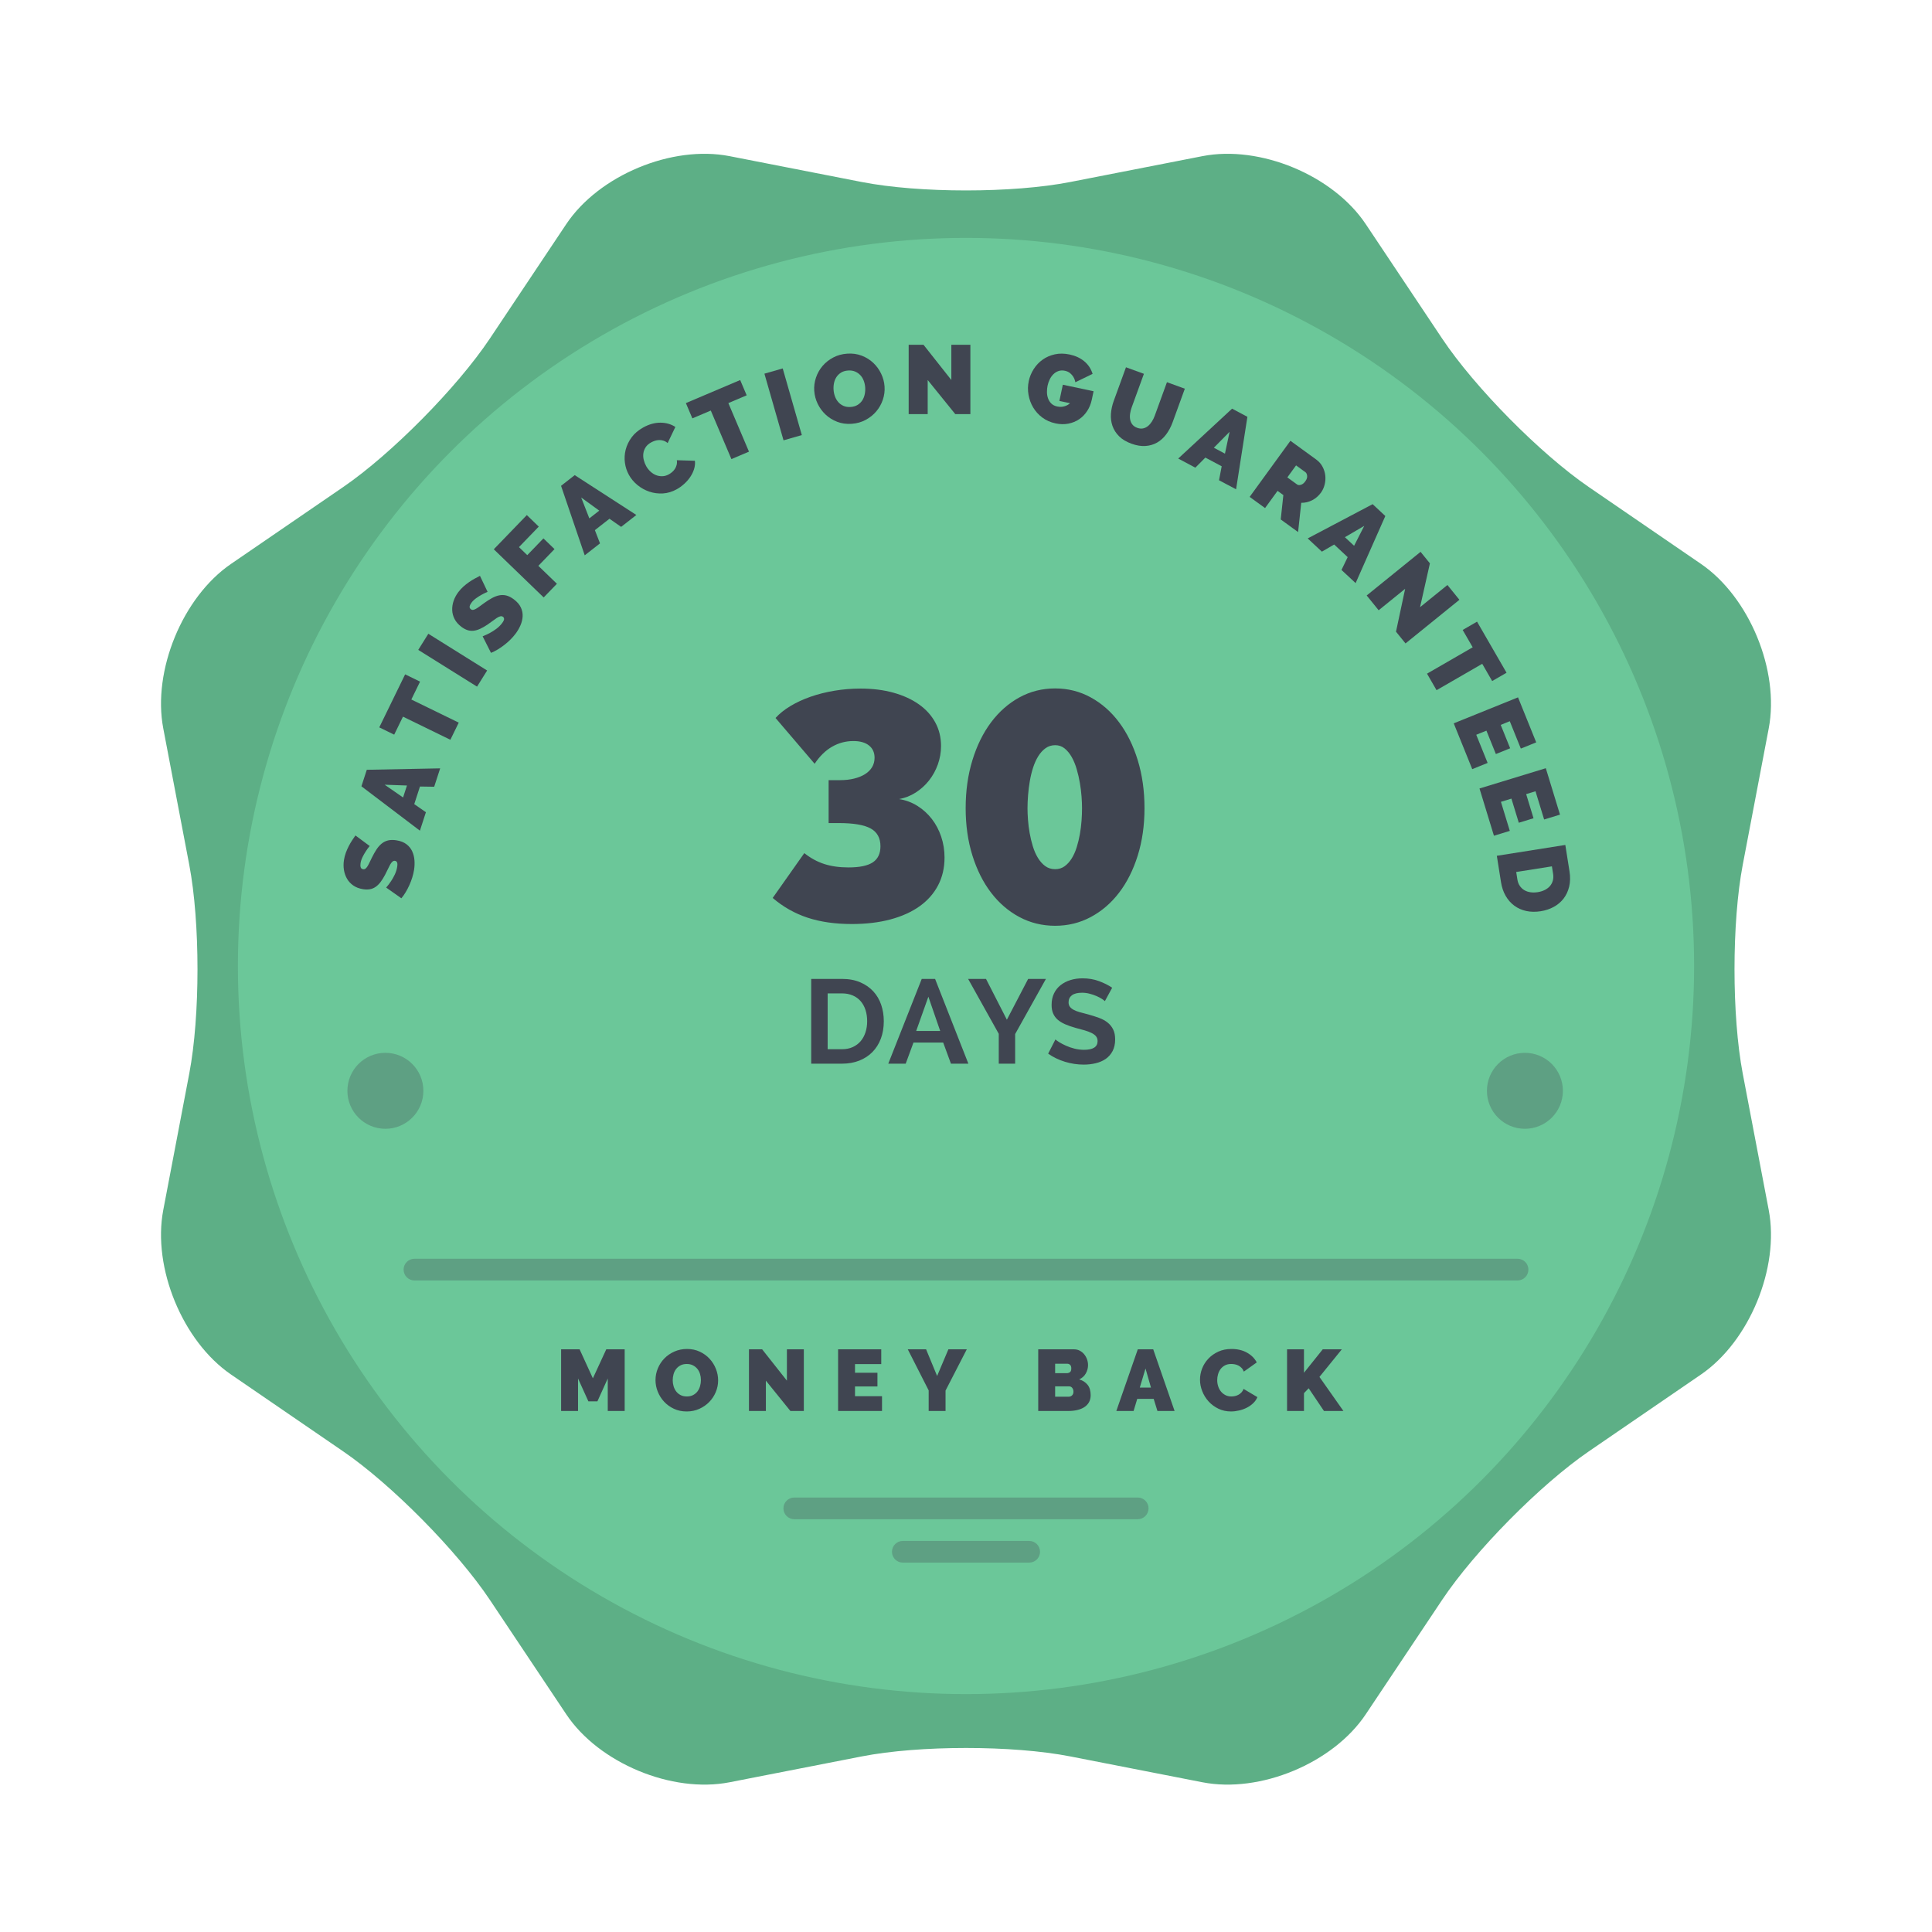 <?xml version="1.0" encoding="UTF-8"?>
<svg xmlns="http://www.w3.org/2000/svg" xmlns:xlink="http://www.w3.org/1999/xlink" xmlns:svgjs="http://svgjs.com/svgjs" id="SvgjsSvg1001" width="288" height="288" version="1.1">
  <defs id="SvgjsDefs1002"></defs>
  <g id="SvgjsG1008">
    <svg xmlns="http://www.w3.org/2000/svg" width="288" height="288" viewBox="0 0 200 200">
      <g fill="none" fill-rule="evenodd" transform="translate(16 15)">
        <path fill="#5daf86" d="m94.799 166.825c-5.964-1.167-15.63-1.167-21.598 0l-13.676 2.675c-5.964 1.167-13.535-1.985-16.906-7.036l-7.913-11.853c-3.373-5.052-10.167-11.93-15.177-15.363l-11.618-7.962c-5.009-3.433-8.148-11.054-7.01-17.023l2.691-14.123c1.137-5.969 1.137-15.646 0-21.615l-2.691-14.123c-1.137-5.969 2-13.59 7.01-17.023l11.618-7.962c5.009-3.433 11.805-10.313 15.177-15.363l7.913-11.853c3.373-5.052 10.938-8.203 16.906-7.036l13.676 2.675c5.964 1.167 15.63 1.167 21.598 0l13.676-2.675c5.964-1.167 13.535 1.985 16.906 7.036l7.913 11.853c3.373 5.052 10.167 11.93 15.177 15.363l11.618 7.962c5.009 3.433 8.148 11.054 7.01 17.023l-2.691 14.123c-1.137 5.969-1.137 15.646 0 21.615l2.691 14.123c1.137 5.969-2 13.59-7.01 17.023l-11.618 7.962c-5.009 3.433-11.805 10.313-15.177 15.363l-7.913 11.853c-3.373 5.052-10.938 8.203-16.906 7.036z" class="color6776cd svgShape"></path>
        <circle cx="84" cy="85" r="75.373" fill="#6bc799" class="color8595f0 svgShape"></circle>
        <g fill="#ffffff" transform="translate(18.84 19.84)" class="colorfff svgShape">
          <path d="m120.966 59.929v-7.178h2.76c.592 0 1.115.095 1.568.284.453.189.83.445 1.133.768s.532.701.686 1.136c.155.434.232.899.232 1.392 0 .546-.086 1.04-.257 1.481-.171.441-.416.819-.733 1.133-.318.314-.699.557-1.143.728s-.94.257-1.486.257zm1.97-1.718h.79c.257 0 .486-.048.689-.143.202-.095.373-.227.511-.395.138-.168.243-.366.314-.595.071-.229.106-.478.106-.748 0-.276-.037-.529-.111-.758-.074-.229-.18-.425-.318-.588-.138-.163-.309-.29-.511-.38-.202-.091-.429-.136-.679-.136h-.79z" transform="rotate(81 124.155 56.34)" fill="#404551" class="color000 svgShape"></path>
          <path d="m119.939 51.768v-7.178h5.026v1.718h-3.056v1.012h2.612v1.595h-2.612v1.136h3.145v1.718z" transform="rotate(73 122.496 48.18)" fill="#404551" class="color000 svgShape"></path>
          <path d="m117.38 44.655v-7.178h5.026v1.718h-3.056v1.012h2.612v1.595h-2.612v1.136h3.145v1.718z" transform="rotate(68 119.937 41.065)" fill="#404551" class="color000 svgShape"></path>
          <path d="m96.043 19.103v-7.178h3.298c.349 0 .671.072.968.217.296.145.55.333.763.565.212.232.379.499.501.8.122.301.183.603.183.906 0 .418-.091.807-.274 1.168-.183.36-.435.654-.758.881l1.516 2.641h-2.222l-1.264-2.202h-.741v2.202zm1.97-3.925h1.244c.122 0 .235-.067.341-.202.105-.135.158-.323.158-.563 0-.25-.061-.441-.183-.573-.122-.132-.244-.197-.365-.197h-1.195z" transform="rotate(36 99.14 15.513)" fill="#404551" class="color000 svgShape"></path>
          <path d="m102.069 24.174 2.498-7.178h1.797l2.488 7.178h-2l-.434-1.407h-1.916l-.425 1.407zm2.73-2.72h1.303l-.637-2.222z" transform="rotate(43 105.46 20.585)" fill="#404551" class="color000 svgShape"></path>
          <path d="m1.455 57.643.849-1.728c.237.148.482.28.736.395.217.102.462.193.736.274.273.081.551.121.834.121.217 0 .367-.029.449-.086.082-.058.123-.134.123-.23 0-.102-.042-.188-.126-.257-.084-.069-.2-.131-.348-.185s-.318-.109-.511-.163c-.193-.054-.396-.118-.61-.19-.316-.109-.589-.225-.82-.351-.23-.125-.42-.267-.568-.425s-.258-.338-.328-.541c-.071-.202-.106-.435-.106-.699 0-.398.072-.749.217-1.052.145-.303.342-.555.592-.758.25-.202.535-.355.854-.459.319-.104.658-.156 1.017-.156.263 0 .519.025.768.074s.49.113.723.19c.234.077.451.162.652.254.201.092.383.178.548.257l-.849 1.629c-.201-.122-.41-.229-.627-.321-.181-.082-.385-.159-.612-.23s-.448-.106-.662-.106c-.174 0-.314.027-.42.081s-.158.146-.158.274c0 .095.03.173.091.232.061.059.148.114.262.165.114.051.253.1.42.148.166.048.353.105.56.17.329.102.627.213.894.333.267.12.495.263.684.43s.334.367.434.602c.1.235.151.523.151.862 0 .431-.079.793-.237 1.086-.158.293-.367.527-.627.701-.26.174-.553.3-.879.378-.326.077-.655.116-.987.116-.263 0-.532-.02-.807-.059-.275-.039-.549-.096-.822-.17-.273-.074-.536-.162-.79-.264s-.487-.217-.701-.346z" transform="rotate(-81 4.38 54.82)" fill="#404551" class="color000 svgShape"></path>
          <path d="m12.57 31.535.849-1.728c.237.148.482.28.736.395.217.102.462.193.736.274.273.081.551.121.834.121.217 0 .367-.029.449-.086.082-.058.123-.134.123-.23 0-.102-.042-.188-.126-.257s-.2-.131-.348-.185c-.148-.054-.318-.109-.511-.163-.193-.054-.396-.118-.61-.19-.316-.109-.589-.225-.82-.351-.23-.125-.42-.267-.568-.425s-.258-.338-.328-.541c-.071-.202-.106-.435-.106-.699 0-.398.072-.749.217-1.052.145-.303.342-.555.592-.758.25-.202.535-.355.854-.459s.658-.156 1.017-.156c.263 0 .519.025.768.074s.49.113.723.19c.234.077.451.162.652.254s.383.178.548.257l-.849 1.629c-.201-.122-.41-.229-.627-.321-.181-.082-.385-.159-.612-.23-.227-.071-.448-.106-.662-.106-.174 0-.314.027-.42.081s-.158.146-.158.274c0 .095.03.173.091.232.061.059.148.114.262.165.114.051.253.1.42.148.166.048.353.105.56.17.329.102.627.213.894.333s.495.263.684.43c.189.166.334.367.434.602s.151.523.151.862c0 .431-.079.793-.237 1.086-.158.293-.367.527-.627.701s-.553.3-.879.378c-.326.077-.655.116-.987.116-.263 0-.532-.02-.807-.059s-.549-.096-.822-.17c-.273-.074-.536-.162-.79-.264-.253-.102-.487-.217-.701-.346z" transform="rotate(-53 15.496 28.711)" fill="#404551" class="color000 svgShape"></path>
          <path d="m18.108 26.333v-7.178h4.922v1.718h-2.952v1.195h2.409v1.595h-2.409v2.671z" transform="rotate(-46 20.569 22.744)" fill="#404551" class="color000 svgShape"></path>
          <path d="m2.872 50.405 2.498-7.178h1.797l2.488 7.178h-2l-.434-1.407h-1.916l-.425 1.407zm2.73-2.72h1.303l-.637-2.222z" transform="rotate(-72 6.264 46.816)" fill="#404551" class="color000 svgShape"></path>
          <path d="m22.762 21.319 2.498-7.178h1.797l2.488 7.178h-2l-.434-1.407h-1.916l-.425 1.407zm2.73-2.72h1.303l-.637-2.222z" transform="rotate(-38 26.154 17.73)" fill="#404551" class="color000 svgShape"></path>
          <path d="m29.877 12.688c0-.438.082-.869.247-1.294.165-.425.406-.806.723-1.143.318-.337.702-.611 1.153-.82.451-.209.966-.314 1.545-.314.694 0 1.297.143 1.807.43.51.286.889.665 1.136 1.136l-1.506 1.071c-.066-.174-.155-.319-.267-.434-.112-.115-.235-.207-.37-.274-.135-.067-.275-.114-.42-.141-.145-.026-.285-.039-.42-.039-.283 0-.527.056-.733.168-.206.112-.374.257-.506.434-.132.178-.229.379-.291.605s-.094.45-.094.674c0 .25.037.49.111.718.074.229.182.43.323.605.142.174.315.314.521.42s.435.158.689.158c.135 0 .273-.015.415-.044.142-.03.278-.08.41-.151.132-.071.25-.162.355-.274s.188-.248.247-.41l1.609.958c-.109.263-.272.499-.491.708s-.468.384-.748.526c-.28.142-.58.249-.901.323-.321.074-.633.111-.936.111-.533 0-1.02-.106-1.461-.318-.441-.212-.821-.494-1.14-.844-.319-.351-.567-.748-.743-1.192-.176-.444-.264-.895-.264-1.353z" transform="rotate(-29 33.22 12.757)" fill="#404551" class="color000 svgShape"></path>
          <path d="m5.934 37.415v-1.718h6.107v1.718h-2.059v5.46h-1.975v-5.46z" transform="rotate(-64 8.988 39.287)" fill="#404551" class="color000 svgShape"></path>
          <path d="m37.322 7.128v-1.718h6.107v1.718h-2.059v5.46h-1.975v-5.46z" transform="rotate(-23 40.376 9)" fill="#404551" class="color000 svgShape"></path>
          <path d="m11.037 37.094v-7.178h1.97v7.178z" transform="rotate(-58 12.021 33.504)" fill="#404551" class="color000 svgShape"></path>
          <path d="m45.243 10.61v-7.178h1.97v7.178z" transform="rotate(-16 46.228 7.02)" fill="#404551" class="color000 svgShape"></path>
          <path d="m49.443 5.381c0-.471.091-.926.274-1.365.183-.439.437-.825.763-1.158.326-.332.713-.598 1.163-.797.449-.199.939-.299 1.469-.299.546 0 1.043.105 1.489.314.446.209.827.485 1.143.829.316.344.56.735.733 1.173.173.438.259.885.259 1.343 0 .471-.091.924-.274 1.36-.183.436-.436.82-.76 1.153s-.71.6-1.158.802c-.448.202-.938.304-1.471.304-.546 0-1.042-.105-1.486-.314-.444-.209-.824-.484-1.14-.824-.316-.341-.562-.73-.738-1.168-.176-.438-.264-.889-.264-1.353zm2.004.02c0 .244.034.478.101.704.067.225.168.425.301.6.133.174.303.316.509.425.206.109.45.163.733.163.283 0 .529-.056.738-.168s.379-.257.511-.434c.132-.178.23-.381.294-.61.064-.229.096-.462.096-.699 0-.244-.034-.478-.101-.704s-.17-.424-.309-.595c-.138-.171-.31-.309-.516-.415s-.447-.158-.723-.158c-.283 0-.527.054-.733.163-.206.109-.376.252-.511.43-.135.178-.234.379-.296.605-.063.225-.094.457-.094.694z" transform="rotate(-4 53.09 5.4)" fill="#404551" class="color000 svgShape"></path>
          <path d="m59.225 8.028v-7.178h1.535l2.883 3.648v-3.648h1.97v7.178h-1.565l-2.854-3.53v3.53z" fill="#404551" class="color000 svgShape"></path>
          <path d="m108.244 30.616v-7.178h1.535l2.883 3.648v-3.648h1.97v7.178h-1.565l-2.854-3.53v3.53z" transform="rotate(51 111.438 27.027)" fill="#404551" class="color000 svgShape"></path>
          <path d="m113.429 32.081v-1.718h6.107v1.718h-2.059v5.46h-1.975v-5.46z" transform="rotate(60 116.482 33.952)" fill="#404551" class="color000 svgShape"></path>
          <path d="m71.567 5.322c0-.451.081-.893.242-1.326s.394-.815.699-1.148c.304-.332.677-.6 1.118-.802.441-.202.941-.304 1.501-.304.619 0 1.164.124 1.637.373s.843.613 1.113 1.094l-1.565 1.219c-.013-.033-.047-.101-.101-.205-.054-.104-.134-.21-.239-.318-.105-.109-.237-.205-.395-.289s-.349-.126-.573-.126c-.244 0-.456.054-.637.163-.181.109-.331.252-.449.43-.118.178-.206.379-.262.605-.056.225-.084.453-.084.684 0 .207.025.425.074.652s.13.433.242.617c.112.184.258.336.439.454.181.118.403.178.667.178.283 0 .534-.063.753-.188.219-.125.376-.265.471-.42h-1.121v-1.718h3.254v.899c0 .438-.074.849-.222 1.234-.148.385-.359.721-.632 1.007-.273.286-.606.513-.997.681-.392.168-.826.252-1.303.252-.54 0-1.032-.103-1.476-.309-.444-.206-.824-.481-1.14-.824s-.564-.738-.743-1.182c-.179-.444-.269-.905-.269-1.382z" transform="rotate(12 74.96 5.382)" fill="#404551" class="color000 svgShape"></path>
          <path d="m80.288 7.76v-3.688h1.975v3.688c0 .237.023.465.069.684.046.219.12.411.222.578.102.166.232.298.39.395.158.097.352.146.583.146.23 0 .426-.05.588-.151s.292-.234.392-.4c.1-.166.174-.357.222-.573.048-.216.072-.442.072-.679v-3.688h1.97v3.688c0 .5-.064.968-.193 1.402s-.327.811-.595 1.128c-.268.318-.606.567-1.015.748-.408.181-.889.272-1.442.272-.573 0-1.063-.095-1.471-.286-.408-.191-.744-.448-1.007-.773-.263-.324-.456-.7-.578-1.128s-.183-.882-.183-1.363z" transform="rotate(20 83.53 7.691)" fill="#404551" class="color000 svgShape"></path>
          <path d="m88.417 14.641 2.498-7.178h1.797l2.488 7.178h-2l-.434-1.407h-1.916l-.425 1.407zm2.73-2.72h1.303l-.637-2.222z" transform="rotate(28 91.808 11.052)" fill="#404551" class="color000 svgShape"></path>
        </g>
        <path fill="#404551" d="M67.261 73.315c.647.516 1.336.891 2.065 1.127.73.236 1.566.354 2.51.354 1.152 0 1.991-.176 2.518-.527s.79-.905.79-1.662c0-.856-.337-1.47-1.012-1.843-.675-.373-1.775-.56-3.3-.56h-1.053v-4.443h1.185c.538 0 1.026-.055 1.465-.165s.815-.263 1.127-.461.554-.439.724-.724c.17-.285.255-.609.255-.971 0-.538-.192-.96-.576-1.267-.384-.307-.922-.461-1.613-.461-.79 0-1.525.195-2.205.584-.68.389-1.284.979-1.81 1.769l-4.048-4.74c.406-.45.919-.861 1.539-1.234.62-.373 1.314-.694 2.082-.963.768-.269 1.594-.477 2.477-.625s1.786-.222 2.707-.222c1.251 0 2.386.143 3.407.428 1.02.285 1.895.686 2.625 1.201s1.295 1.138 1.695 1.868.601 1.544.601 2.444c0 .658-.11 1.295-.329 1.909-.219.614-.524 1.168-.913 1.662-.389.494-.85.911-1.382 1.251-.532.34-1.105.565-1.72.675.691.11 1.325.346 1.901.708s1.072.812 1.489 1.349c.417.538.741 1.149.971 1.835.23.686.346 1.407.346 2.164 0 1.064-.222 2.021-.667 2.872-.444.85-1.081 1.572-1.909 2.164s-1.835 1.048-3.02 1.366c-1.185.318-2.518.477-3.999.477-1.733 0-3.264-.219-4.591-.658-1.328-.439-2.529-1.119-3.604-2.041zm16.704-4.657c0-1.788.233-3.442.699-4.962.466-1.52 1.111-2.828 1.934-3.925.823-1.097 1.799-1.956 2.929-2.576s2.364-.93 3.703-.93c1.328 0 2.556.31 3.686.93s2.106 1.478 2.929 2.576c.823 1.097 1.467 2.405 1.934 3.925.466 1.52.699 3.173.699 4.962 0 1.777-.233 3.412-.699 4.904-.466 1.492-1.111 2.776-1.934 3.851-.823 1.075-1.799 1.914-2.929 2.518s-2.359.905-3.686.905c-1.339 0-2.573-.302-3.703-.905s-2.106-1.443-2.929-2.518c-.823-1.075-1.467-2.359-1.934-3.851-.466-1.492-.699-3.127-.699-4.904zm6.402 0c0 .351.016.752.049 1.201.033.45.091.908.173 1.374.082.466.192.924.329 1.374.137.45.313.85.527 1.201s.466.634.757.848.634.321 1.029.321c.373 0 .699-.101.979-.304.28-.203.524-.472.732-.806.208-.335.381-.721.518-1.16.137-.439.247-.891.329-1.358.082-.466.14-.933.173-1.399s.049-.897.049-1.292c0-.34-.016-.738-.049-1.193-.033-.455-.091-.924-.173-1.407-.082-.483-.192-.96-.329-1.432-.137-.472-.31-.891-.518-1.259-.208-.368-.453-.664-.732-.889-.28-.225-.606-.337-.979-.337s-.705.104-.996.313c-.291.208-.543.485-.757.831-.214.346-.392.741-.535 1.185-.143.444-.255.908-.337 1.391-.082.483-.143.965-.181 1.448-.038.483-.058.933-.058 1.349zM67.976 95.111v-8.774h3.186c.716 0 1.344.116 1.883.347.539.231.991.544 1.355.938.364.394.637.857.818 1.388.181.531.272 1.098.272 1.702 0 .668-.102 1.271-.305 1.81-.203.539-.494 1.001-.872 1.385s-.833.681-1.364.89c-.531.209-1.126.314-1.786.314zm1.702-1.496h1.484c.418 0 .79-.074 1.116-.223.326-.149.598-.353.818-.612s.386-.566.501-.92c.115-.354.172-.736.172-1.146 0-.418-.057-.806-.172-1.162s-.284-.662-.507-.917c-.223-.255-.498-.453-.824-.591s-.694-.208-1.104-.208h-1.484zm6.276 1.496l3.464-8.774h1.382l3.446 8.774h-1.804l-.803-2.184h-3.077l-.803 2.184zm2.89-3.385h2.486l-1.225-3.548zm5.376-5.389h1.852l2.16 4.224 2.202-4.224h1.84l-3.186 5.708v3.065h-1.696v-3.09zm8.285 7.736l.754-1.472c.072.072.206.169.401.29.195.121.424.24.688.359.263.119.556.219.878.302.322.082.652.124.99.124.937 0 1.406-.3 1.406-.899 0-.197-.053-.362-.16-.495s-.259-.248-.459-.347c-.199-.099-.438-.189-.718-.272s-.592-.168-.938-.256c-.418-.117-.782-.243-1.092-.38s-.567-.296-.772-.477c-.205-.181-.36-.395-.465-.643s-.157-.54-.157-.878c0-.447.082-.842.247-1.186.165-.344.394-.632.688-.863.294-.231.634-.406 1.02-.525.386-.119.803-.178 1.249-.178.62 0 1.189.097 1.708.29s.972.42 1.358.682l-.754 1.388c-.056-.056-.161-.135-.314-.235s-.339-.198-.558-.293c-.219-.095-.457-.175-.712-.241-.255-.066-.514-.1-.775-.1-.471 0-.822.087-1.053.262-.231.175-.347.417-.347.727 0 .181.043.332.13.453.086.121.212.226.377.317.165.091.373.173.625.247.251.074.542.152.872.232.426.117.816.24 1.168.371s.649.296.89.495c.241.199.428.436.561.712s.199.614.199 1.017c0 .471-.089.873-.266 1.207-.177.334-.413.603-.709.809-.296.205-.642.355-1.038.45-.396.095-.81.142-1.24.142-.66 0-1.31-.099-1.952-.296-.642-.197-1.218-.477-1.729-.839z" class="colorffe093 svgShape"></path>
        <g fill="#ffffff" class="colorfff svgShape">
          <path d="m42.087 131.062v-6.381h1.913l1.374 3.002 1.387-3.002h1.905v6.381h-1.751v-3.362l-1.071 2.365h-.935l-1.071-2.365v3.362zm9.771-3.199c0-.418.081-.823.244-1.213.162-.391.388-.734.678-1.029.29-.295.634-.532 1.033-.709s.835-.266 1.306-.266c.486 0 .927.093 1.323.279s.735.432 1.016.737.498.653.652 1.042c.154.389.23.787.23 1.194 0 .418-.081.821-.244 1.209-.162.388-.388.729-.676 1.025-.288.295-.631.533-1.029.713-.398.18-.834.27-1.308.27-.486 0-.926-.093-1.321-.279-.395-.186-.733-.43-1.014-.733-.281-.303-.5-.649-.656-1.038-.157-.389-.235-.79-.235-1.202zm1.782.018c0 .216.03.425.09.625.06.2.149.378.268.533.118.155.269.281.452.377.183.097.4.145.652.145.252 0 .47-.05.656-.149s.337-.228.454-.386c.117-.158.204-.339.261-.542s.086-.41.086-.621c0-.217-.03-.425-.09-.625s-.151-.377-.274-.529c-.123-.152-.276-.275-.459-.369s-.397-.14-.643-.14c-.252 0-.469.048-.652.145-.183.097-.334.224-.454.382s-.208.337-.263.538-.083.406-.083.617zm7.893 3.182v-6.381h1.365l2.563 3.243v-3.243h1.751v6.381h-1.391l-2.537-3.138v3.138zm9.227 0v-6.381h4.467v1.527h-2.716v.9h2.322v1.417h-2.322v1.009h2.795v1.527zm7.213-6.381h1.896l1.141 2.76 1.167-2.76h1.905l-2.199 4.27v2.111h-1.747v-2.128zm13.504 6.381v-6.381h3.704c.222 0 .423.048.601.143.178.095.331.219.456.373s.223.328.292.522c.069.195.103.394.103.599 0 .298-.076.584-.228.856-.152.272-.38.478-.685.619.366.108.655.295.867.56.212.265.318.622.318 1.073 0 .287-.06.534-.18.742-.12.208-.285.377-.494.509-.209.132-.453.229-.733.292-.279.063-.574.094-.884.094zm1.751-1.475h1.387c.143 0 .264-.045.362-.136s.147-.219.147-.386c0-.155-.042-.285-.125-.391-.083-.105-.191-.158-.323-.158h-1.448zm0-2.436h1.198c.12 0 .229-.033.327-.099s.147-.198.147-.397c0-.173-.042-.296-.125-.371-.083-.075-.182-.112-.296-.112h-1.251zm6.335 3.91 2.221-6.381h1.597l2.212 6.381h-1.777l-.386-1.251h-1.703l-.377 1.251zm2.427-2.418h1.159l-.566-1.975zm6.234-.825c0-.389.073-.772.219-1.15.146-.377.361-.716.643-1.016.282-.3.624-.543 1.025-.728.401-.186.859-.279 1.374-.279.617 0 1.153.127 1.606.382.453.255.79.591 1.009 1.009l-1.338.952c-.059-.155-.138-.284-.237-.386-.099-.102-.209-.184-.329-.244-.12-.06-.244-.102-.373-.125s-.253-.035-.373-.035c-.252 0-.469.05-.652.149-.183.099-.333.228-.45.386s-.203.337-.259.538-.083.4-.083.599c0 .222.033.435.099.639s.162.383.287.538c.126.155.28.279.463.373s.387.14.612.14c.12 0 .243-.013.369-.039.126-.026.247-.071.364-.134.117-.063.222-.144.316-.244.094-.099.167-.221.219-.364l1.431.851c-.097.234-.242.444-.437.63-.195.186-.416.342-.665.467-.249.126-.516.222-.801.287-.285.066-.562.099-.832.099-.474 0-.907-.094-1.299-.283-.392-.189-.73-.439-1.014-.75s-.504-.665-.66-1.06c-.157-.395-.235-.796-.235-1.202zm9.012 3.243v-6.381h1.751v2.427l1.944-2.427h1.975l-2.317 2.857 2.48 3.524h-2.014l-1.58-2.348-.487.505v1.843z" fill="#404551" class="color000 svgShape"></path>
          <path fill-rule="nonzero" d="M26.903 117.552h114.193c.62 0 1.123-.503 1.123-1.123s-.503-1.123-1.123-1.123h-114.193c-.62 0-1.123.503-1.123 1.123s.503 1.123 1.123 1.123zM66.224 142.268h35.551c.62 0 1.123-.503 1.123-1.123s-.503-1.123-1.123-1.123h-35.551c-.62 0-1.123.503-1.123 1.123s.503 1.123 1.123 1.123zM77.459 146.762h13.082c.62 0 1.123-.503 1.123-1.123 0-.62-.503-1.123-1.123-1.123h-13.082c-.62 0-1.123.503-1.123 1.123 0 .62.503 1.123 1.123 1.123z" opacity=".3" fill="#404551" class="color000 svgShape"></path>
          <circle cx="23.895" cy="97.92" r="3.932" opacity=".3" fill="#404551" class="color000 svgShape"></circle>
          <circle cx="141.858" cy="97.92" r="3.932" opacity=".3" fill="#404551" class="color000 svgShape"></circle>
        </g>
      </g>
    </svg>
  </g>
</svg>
